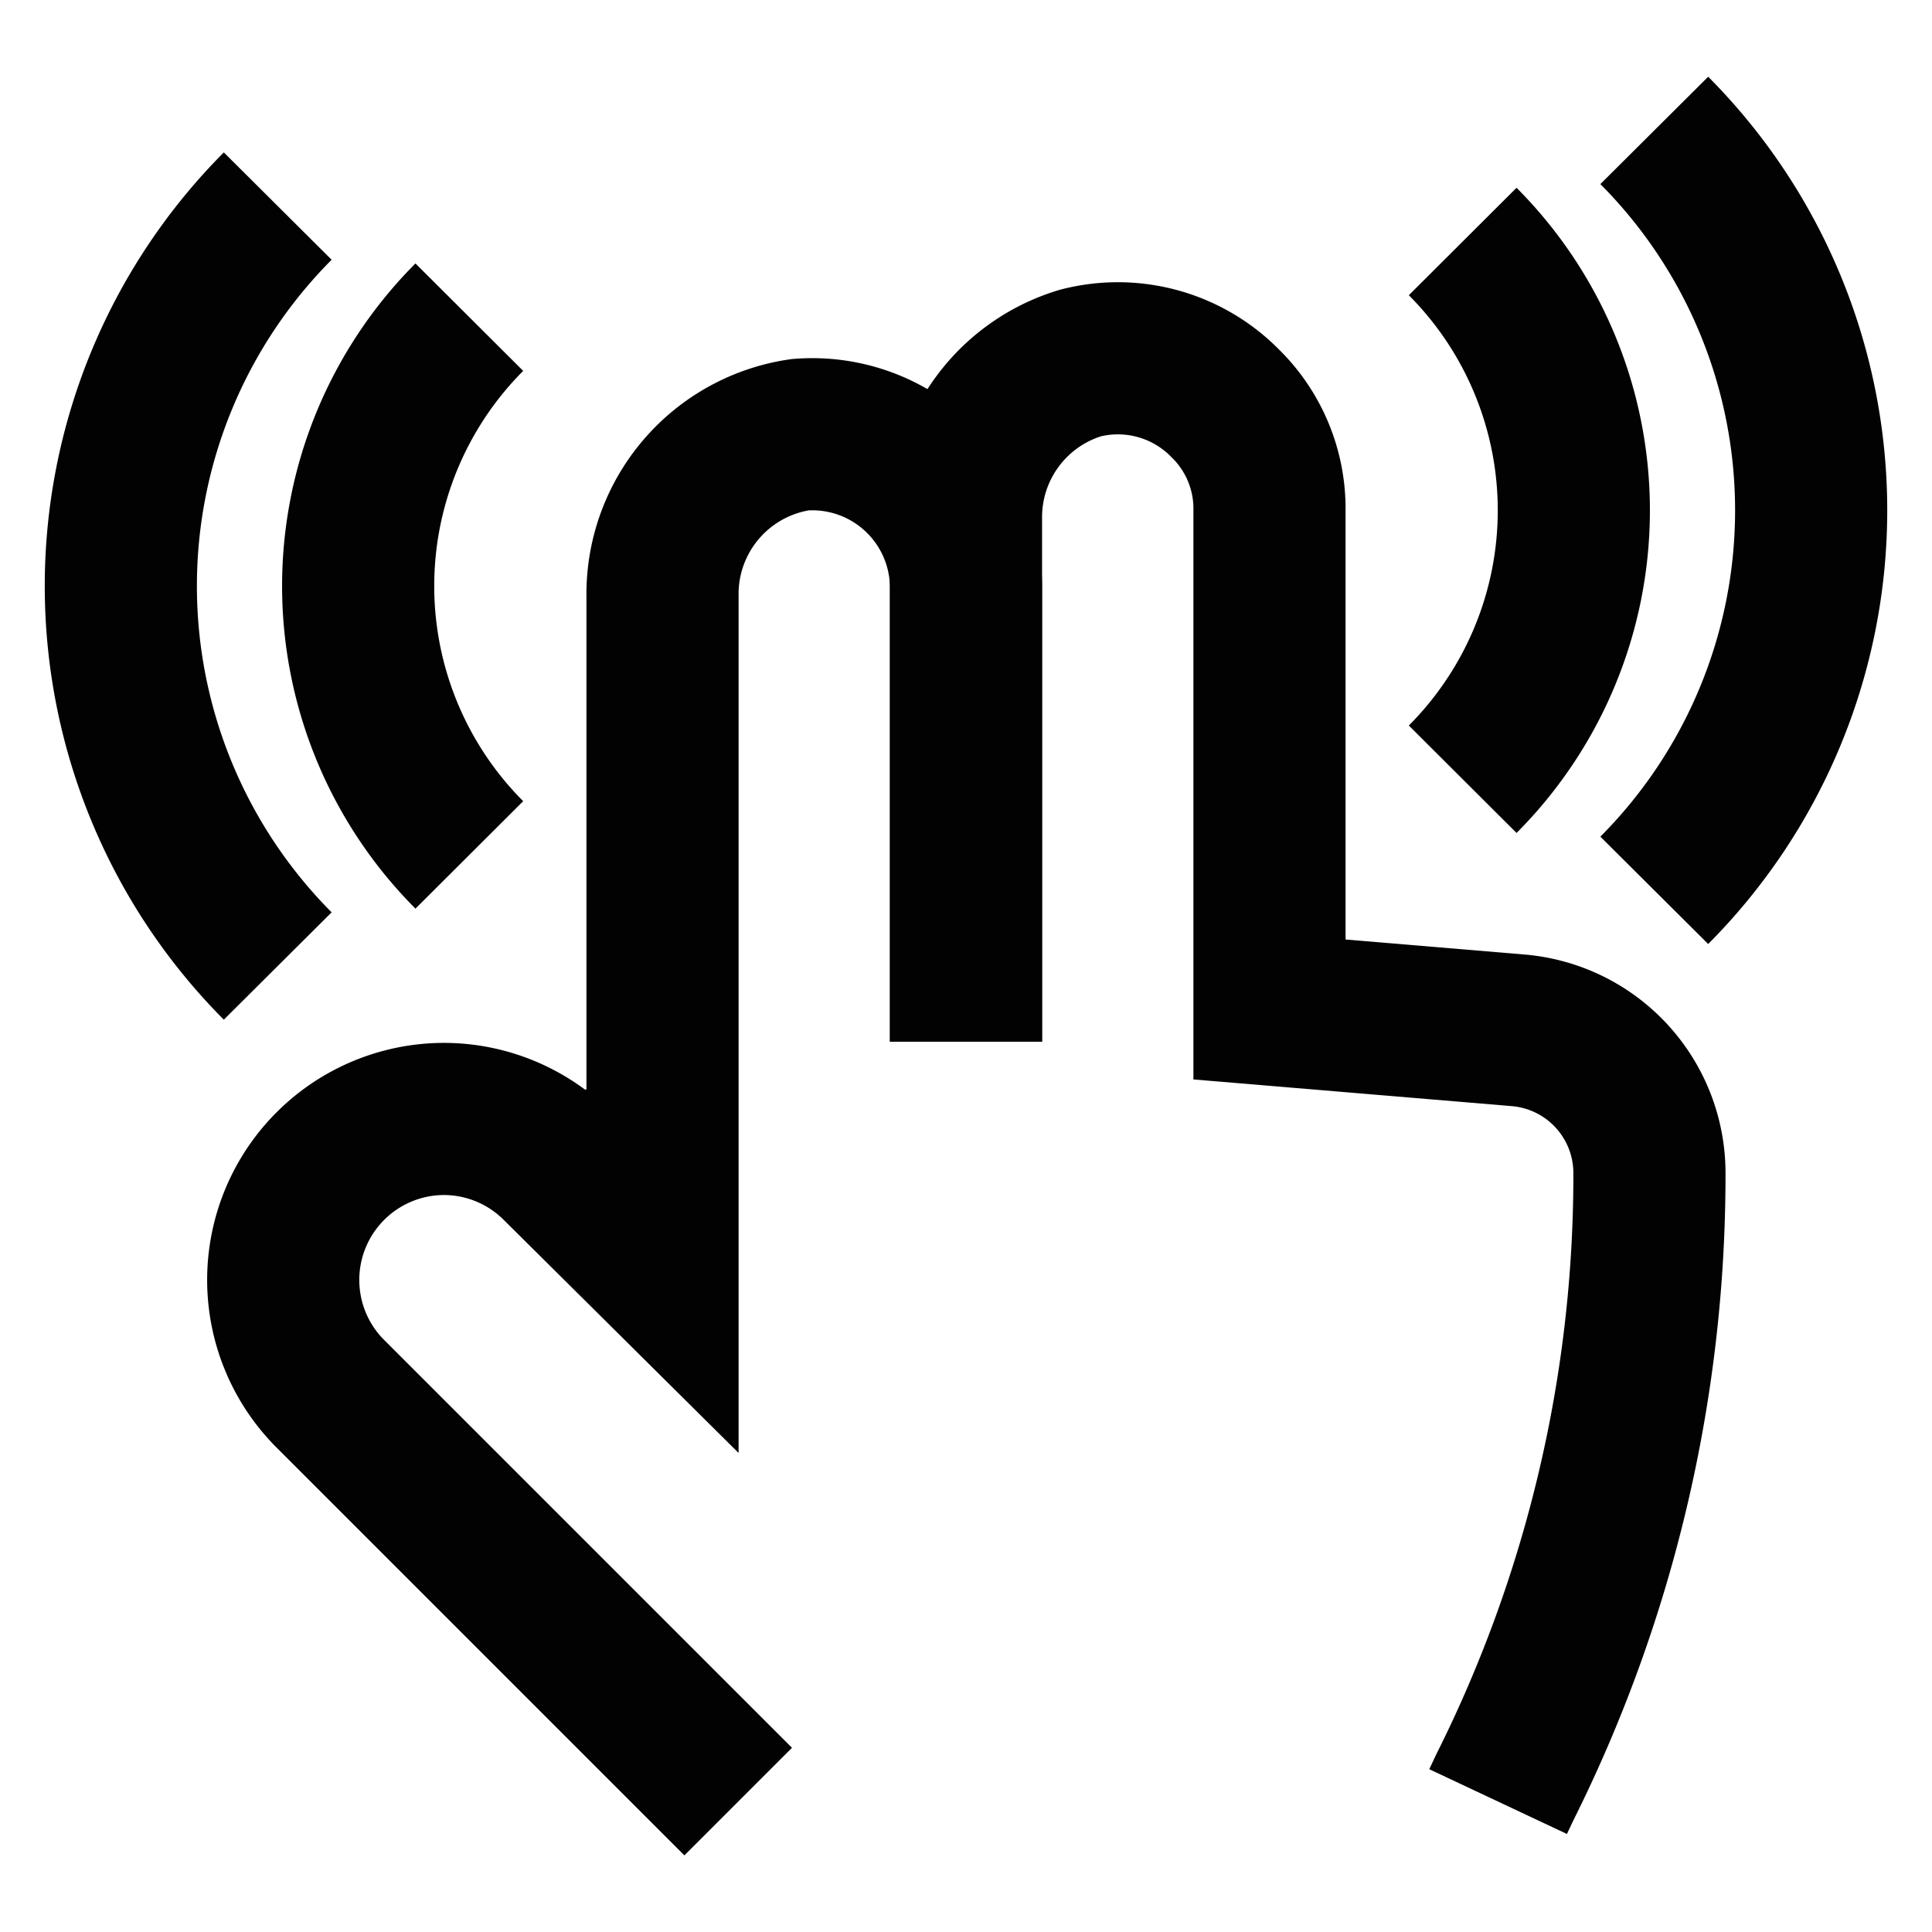<?xml version="1.0" encoding="utf-8"?>
<svg width="800px" height="800px" viewBox="0 0 24 24" id="Layer_1" data-name="Layer 1" xmlns="http://www.w3.org/2000/svg"><defs><style>.cls-1{fill:none;stroke:#020202;stroke-miterlimit:10;stroke-width:1.89px;}</style></defs><path class="cls-1" d="M12,12.94V7.28A1.91,1.91,0,0,0,9.94,5.4a2,2,0,0,0-1.71,2v8.38l-1.31-1.3a2,2,0,0,0-1.41-.58A2,2,0,0,0,4.09,17.3l5.08,5.08"/><path class="cls-1" d="M12,12.94V6.44a2,2,0,0,1,1.42-1.93,1.87,1.87,0,0,1,1.8.5,1.83,1.83,0,0,1,.55,1.33v6.2l3.1.26a1.78,1.78,0,0,1,1.62,1.78h0a17,17,0,0,1-1.8,7.63l-.08.17"/><path class="cls-1" d="M18.17,3a4.73,4.73,0,0,1,0,6.68"/><path class="cls-1" d="M5.83,10.62a4.73,4.73,0,0,1,0-6.68"/><path class="cls-1" d="M3.45,2.56a6.69,6.69,0,0,0,0,9.44"/><path class="cls-1" d="M20.55,11.06a6.69,6.69,0,0,0,0-9.44"/></svg>